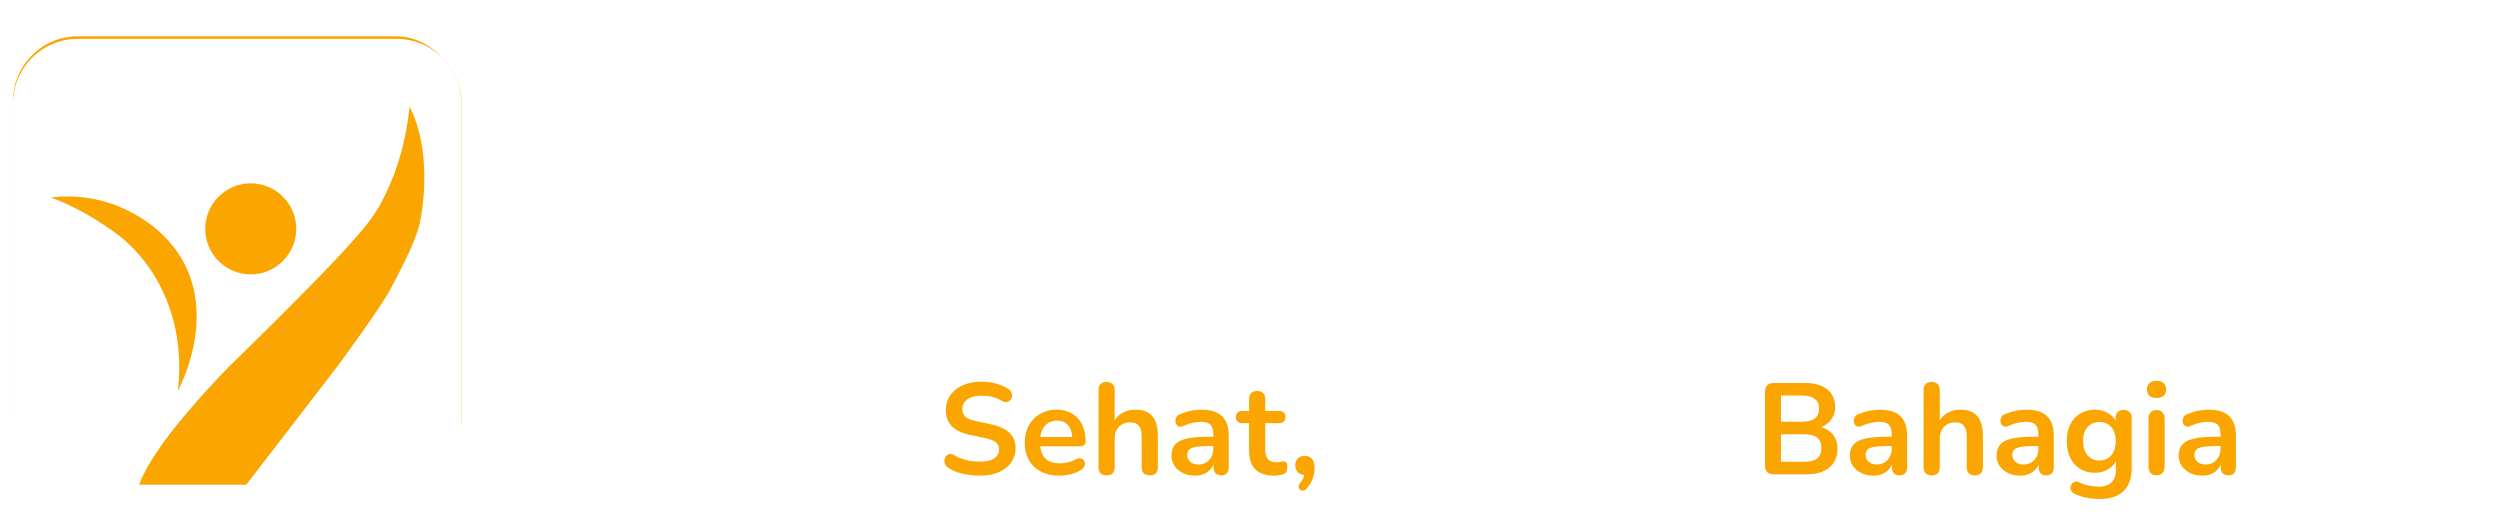 <svg width="3858" height="803" viewBox="0 0 3858 803" fill="none" xmlns="http://www.w3.org/2000/svg">
<path d="M979.11 460.64C953.103 460.64 927.88 457.193 903.44 450.3C879.313 443.093 859.887 433.85 845.16 422.57L871.01 365.23C885.11 375.57 901.873 383.873 921.3 390.14C940.727 396.407 960.153 399.54 979.58 399.54C1001.2 399.54 1017.18 396.407 1027.52 390.14C1037.86 383.56 1043.03 374.943 1043.03 364.29C1043.03 356.457 1039.9 350.033 1033.63 345.02C1027.68 339.693 1019.84 335.463 1010.13 332.33C1000.73 329.197 987.883 325.75 971.59 321.99C946.523 316.037 926 310.083 910.02 304.13C894.04 298.177 880.253 288.62 868.66 275.46C857.38 262.3 851.74 244.753 851.74 222.82C851.74 203.707 856.91 186.473 867.25 171.12C877.59 155.453 893.1 143.077 913.78 133.99C934.773 124.903 960.31 120.36 990.39 120.36C1011.38 120.36 1031.91 122.867 1051.96 127.88C1072.01 132.893 1089.56 140.1 1104.6 149.5L1081.1 207.31C1050.71 190.077 1020.31 181.46 989.92 181.46C968.613 181.46 952.79 184.907 942.45 191.8C932.423 198.693 927.41 207.78 927.41 219.06C927.41 230.34 933.207 238.8 944.8 244.44C956.707 249.767 974.723 255.093 998.85 260.42C1023.92 266.373 1044.44 272.327 1060.42 278.28C1076.4 284.233 1090.03 293.633 1101.31 306.48C1112.9 319.327 1118.7 336.717 1118.7 358.65C1118.7 377.45 1113.37 394.683 1102.72 410.35C1092.38 425.703 1076.71 437.923 1055.72 447.01C1034.73 456.097 1009.19 460.64 979.11 460.64ZM1285.88 458.76C1259.24 458.76 1235.27 453.277 1213.97 442.31C1192.97 431.03 1176.52 415.52 1164.62 395.78C1152.71 376.04 1146.76 353.637 1146.76 328.57C1146.76 303.503 1152.71 281.1 1164.62 261.36C1176.52 241.62 1192.97 226.267 1213.97 215.3C1235.27 204.02 1259.24 198.38 1285.88 198.38C1312.51 198.38 1336.32 204.02 1357.32 215.3C1378.31 226.267 1394.76 241.62 1406.67 261.36C1418.57 281.1 1424.53 303.503 1424.53 328.57C1424.53 353.637 1418.57 376.04 1406.67 395.78C1394.76 415.52 1378.31 431.03 1357.32 442.31C1336.32 453.277 1312.51 458.76 1285.88 458.76ZM1285.88 398.6C1304.68 398.6 1320.03 392.333 1331.94 379.8C1344.16 366.953 1350.27 349.877 1350.27 328.57C1350.27 307.263 1344.16 290.343 1331.94 277.81C1320.03 264.963 1304.68 258.54 1285.88 258.54C1267.08 258.54 1251.57 264.963 1239.35 277.81C1227.13 290.343 1221.02 307.263 1221.02 328.57C1221.02 349.877 1227.13 366.953 1239.35 379.8C1251.57 392.333 1267.08 398.6 1285.88 398.6ZM1623 198.38C1646.5 198.38 1667.8 203.863 1686.92 214.83C1706.34 225.483 1721.54 240.68 1732.51 260.42C1743.47 279.847 1748.96 302.563 1748.96 328.57C1748.96 354.577 1743.47 377.45 1732.51 397.19C1721.54 416.617 1706.34 431.813 1686.92 442.78C1667.8 453.433 1646.5 458.76 1623 458.76C1588.22 458.76 1561.74 447.793 1543.57 425.86V455H1473.54V106.26H1546.86V228.93C1565.34 208.563 1590.72 198.38 1623 198.38ZM1610.31 398.6C1629.11 398.6 1644.46 392.333 1656.37 379.8C1668.59 366.953 1674.7 349.877 1674.7 328.57C1674.7 307.263 1668.59 290.343 1656.37 277.81C1644.46 264.963 1629.11 258.54 1610.31 258.54C1591.51 258.54 1576 264.963 1563.78 277.81C1551.87 290.343 1545.92 307.263 1545.92 328.57C1545.92 349.877 1551.87 366.953 1563.78 379.8C1576 392.333 1591.51 398.6 1610.31 398.6ZM2054.66 202.14V455H1984.63V425.86C1966.45 447.793 1940.13 458.76 1905.67 458.76C1881.85 458.76 1860.23 453.433 1840.81 442.78C1821.69 432.127 1806.65 416.93 1795.69 397.19C1784.72 377.45 1779.24 354.577 1779.24 328.57C1779.24 302.563 1784.72 279.69 1795.69 259.95C1806.65 240.21 1821.69 225.013 1840.81 214.36C1860.23 203.707 1881.85 198.38 1905.67 198.38C1937.94 198.38 1963.16 208.563 1981.34 228.93V202.14H2054.66ZM1918.36 398.6C1936.84 398.6 1952.2 392.333 1964.42 379.8C1976.64 366.953 1982.75 349.877 1982.75 328.57C1982.75 307.263 1976.64 290.343 1964.42 277.81C1952.2 264.963 1936.84 258.54 1918.36 258.54C1899.56 258.54 1884.05 264.963 1871.83 277.81C1859.61 290.343 1853.5 307.263 1853.5 328.57C1853.5 349.877 1859.61 366.953 1871.83 379.8C1884.05 392.333 1899.56 398.6 1918.36 398.6ZM2274.82 442.78C2267.61 448.107 2258.68 452.18 2248.03 455C2237.69 457.507 2226.88 458.76 2215.6 458.76C2185.21 458.76 2161.86 451.083 2145.57 435.73C2129.28 420.377 2121.13 397.817 2121.13 368.05V146.21H2194.45V207.78H2256.96V264.18H2194.45V367.11C2194.45 377.763 2197.11 386.067 2202.44 392.02C2207.77 397.66 2215.44 400.48 2225.47 400.48C2236.75 400.48 2246.78 397.347 2255.55 391.08L2274.82 442.78ZM2562.61 460.64C2536.6 460.64 2511.38 457.193 2486.94 450.3C2462.81 443.093 2443.38 433.85 2428.66 422.57L2454.51 365.23C2468.61 375.57 2485.37 383.873 2504.8 390.14C2524.22 396.407 2543.65 399.54 2563.08 399.54C2584.7 399.54 2600.68 396.407 2611.02 390.14C2621.36 383.56 2626.53 374.943 2626.53 364.29C2626.53 356.457 2623.39 350.033 2617.13 345.02C2611.17 339.693 2603.34 335.463 2593.63 332.33C2584.23 329.197 2571.38 325.75 2555.09 321.99C2530.02 316.037 2509.5 310.083 2493.52 304.13C2477.54 298.177 2463.75 288.62 2452.16 275.46C2440.88 262.3 2435.24 244.753 2435.24 222.82C2435.24 203.707 2440.41 186.473 2450.75 171.12C2461.09 155.453 2476.6 143.077 2497.28 133.99C2518.27 124.903 2543.81 120.36 2573.89 120.36C2594.88 120.36 2615.4 122.867 2635.46 127.88C2655.51 132.893 2673.06 140.1 2688.1 149.5L2664.6 207.31C2634.2 190.077 2603.81 181.46 2573.42 181.46C2552.11 181.46 2536.29 184.907 2525.95 191.8C2515.92 198.693 2510.91 207.78 2510.91 219.06C2510.91 230.34 2516.7 238.8 2528.3 244.44C2540.2 249.767 2558.22 255.093 2582.35 260.42C2607.41 266.373 2627.94 272.327 2643.92 278.28C2659.9 284.233 2673.53 293.633 2684.81 306.48C2696.4 319.327 2702.2 336.717 2702.2 358.65C2702.2 377.45 2696.87 394.683 2686.22 410.35C2675.88 425.703 2660.21 437.923 2639.22 447.01C2618.22 456.097 2592.69 460.64 2562.61 460.64ZM2876.42 400.01C2889.58 400.01 2901.18 398.13 2911.2 394.37C2921.54 390.297 2931.1 384.03 2939.87 375.57L2978.88 417.87C2955.07 445.13 2920.29 458.76 2874.54 458.76C2846.03 458.76 2820.81 453.277 2798.87 442.31C2776.94 431.03 2760.02 415.52 2748.11 395.78C2736.21 376.04 2730.25 353.637 2730.25 328.57C2730.25 303.817 2736.05 281.57 2747.64 261.83C2759.55 241.777 2775.69 226.267 2796.05 215.3C2816.73 204.02 2839.92 198.38 2865.61 198.38C2889.74 198.38 2911.67 203.55 2931.41 213.89C2951.15 223.917 2966.82 238.643 2978.41 258.07C2990.32 277.183 2996.27 299.9 2996.27 326.22L2809.21 362.41C2814.54 374.943 2822.84 384.343 2834.12 390.61C2845.72 396.877 2859.82 400.01 2876.42 400.01ZM2865.61 253.84C2847.13 253.84 2832.09 259.793 2820.49 271.7C2808.9 283.607 2802.79 300.057 2802.16 321.05L2925.3 297.08C2921.86 283.92 2914.81 273.423 2904.15 265.59C2893.5 257.757 2880.65 253.84 2865.61 253.84ZM3199.25 198.38C3230.58 198.38 3255.8 207.78 3274.92 226.58C3294.34 245.38 3304.06 273.267 3304.06 310.24V455H3230.74V321.52C3230.74 301.467 3226.35 286.583 3217.58 276.87C3208.8 266.843 3196.11 261.83 3179.51 261.83C3161.02 261.83 3146.29 267.627 3135.33 279.22C3124.36 290.5 3118.88 307.42 3118.88 329.98V455H3045.56V106.26H3118.88V228.46C3128.59 218.747 3140.34 211.383 3154.13 206.37C3167.91 201.043 3182.95 198.38 3199.25 198.38ZM3629.89 202.14V455H3559.86V425.86C3541.69 447.793 3515.37 458.76 3480.9 458.76C3457.09 458.76 3435.47 453.433 3416.04 442.78C3396.93 432.127 3381.89 416.93 3370.92 397.19C3359.95 377.45 3354.47 354.577 3354.47 328.57C3354.47 302.563 3359.95 279.69 3370.92 259.95C3381.89 240.21 3396.93 225.013 3416.04 214.36C3435.47 203.707 3457.09 198.38 3480.9 198.38C3513.17 198.38 3538.4 208.563 3556.57 228.93V202.14H3629.89ZM3493.59 398.6C3512.08 398.6 3527.43 392.333 3539.65 379.8C3551.87 366.953 3557.98 349.877 3557.98 328.57C3557.98 307.263 3551.87 290.343 3539.65 277.81C3527.43 264.963 3512.08 258.54 3493.59 258.54C3474.79 258.54 3459.28 264.963 3447.06 277.81C3434.84 290.343 3428.73 307.263 3428.73 328.57C3428.73 349.877 3434.84 366.953 3447.06 379.8C3459.28 392.333 3474.79 398.6 3493.59 398.6ZM3850.05 442.78C3842.85 448.107 3833.92 452.18 3823.26 455C3812.92 457.507 3802.11 458.76 3790.83 458.76C3760.44 458.76 3737.1 451.083 3720.8 435.73C3704.51 420.377 3696.36 397.817 3696.36 368.05V146.21H3769.68V207.78H3832.19V264.18H3769.68V367.11C3769.68 377.763 3772.35 386.067 3777.67 392.02C3783 397.66 3790.68 400.48 3800.7 400.48C3811.98 400.48 3822.01 397.347 3830.78 391.08L3850.05 442.78Z" fill="white"/>
<path d="M860.2 733.6C856.067 733.6 852.867 732.467 850.6 730.2C848.467 727.8 847.4 724.533 847.4 720.4V602.6C847.4 598.333 848.467 595.067 850.6 592.8C852.867 590.533 856.067 589.4 860.2 589.4C864.333 589.4 867.467 590.533 869.6 592.8C871.867 595.067 873 598.333 873 602.6V649.8H945.6V602.6C945.6 598.333 946.667 595.067 948.8 592.8C951.067 590.533 954.267 589.4 958.4 589.4C962.533 589.4 965.667 590.533 967.8 592.8C970.067 595.067 971.2 598.333 971.2 602.6V720.4C971.2 724.533 970.067 727.8 967.8 730.2C965.667 732.467 962.533 733.6 958.4 733.6C954.267 733.6 951.067 732.467 948.8 730.2C946.667 727.8 945.6 724.533 945.6 720.4V671.2H873V720.4C873 724.533 871.933 727.8 869.8 730.2C867.667 732.467 864.467 733.6 860.2 733.6ZM1012.09 733.4C1008.09 733.4 1005.02 732.2 1002.89 729.8C1000.75 727.4 999.688 724.067 999.688 719.8V646.4C999.688 642 1000.75 638.667 1002.89 636.4C1005.02 634 1008.09 632.8 1012.09 632.8C1016.09 632.8 1019.15 634 1021.29 636.4C1023.55 638.667 1024.69 642 1024.69 646.4V719.8C1024.69 724.067 1023.62 727.4 1021.49 729.8C1019.35 732.2 1016.22 733.4 1012.09 733.4ZM1012.09 614.2C1007.42 614.2 1003.75 613.067 1001.09 610.8C998.554 608.4 997.288 605.133 997.288 601C997.288 596.733 998.554 593.467 1001.09 591.2C1003.75 588.933 1007.42 587.8 1012.09 587.8C1016.89 587.8 1020.55 588.933 1023.09 591.2C1025.62 593.467 1026.89 596.733 1026.89 601C1026.89 605.133 1025.62 608.4 1023.09 610.8C1020.55 613.067 1016.89 614.2 1012.09 614.2ZM1088.26 734C1079.73 734 1072.2 731.933 1065.66 727.8C1059.26 723.667 1054.26 717.8 1050.66 710.2C1047.06 702.467 1045.26 693.4 1045.26 683C1045.26 672.467 1047.06 663.467 1050.66 656C1054.26 648.4 1059.26 642.533 1065.66 638.4C1072.2 634.267 1079.73 632.2 1088.26 632.2C1096.4 632.2 1103.46 634.2 1109.46 638.2C1115.6 642.2 1119.73 647.467 1121.86 654H1119.66V602C1119.66 597.867 1120.73 594.733 1122.86 592.6C1125 590.467 1128.06 589.4 1132.06 589.4C1136.06 589.4 1139.13 590.467 1141.26 592.6C1143.53 594.733 1144.66 597.867 1144.66 602V720.8C1144.66 724.933 1143.6 728.133 1141.46 730.4C1139.33 732.533 1136.26 733.6 1132.26 733.6C1128.26 733.6 1125.2 732.533 1123.06 730.4C1120.93 728.133 1119.86 724.933 1119.86 720.8V705.2L1122.06 711.2C1120.06 718.133 1116 723.667 1109.86 727.8C1103.73 731.933 1096.53 734 1088.26 734ZM1095.26 715C1100.2 715 1104.53 713.8 1108.26 711.4C1112 709 1114.86 705.467 1116.86 700.8C1119 696 1120.06 690.067 1120.06 683C1120.06 672.333 1117.8 664.4 1113.26 659.2C1108.73 653.867 1102.73 651.2 1095.26 651.2C1090.33 651.2 1086 652.4 1082.26 654.8C1078.53 657.067 1075.6 660.6 1073.46 665.4C1071.46 670.067 1070.46 675.933 1070.46 683C1070.46 693.533 1072.73 701.533 1077.26 707C1081.8 712.333 1087.8 715 1095.26 715ZM1205.99 734C1197.85 734 1191.12 732.533 1185.79 729.6C1180.45 726.533 1176.45 722 1173.79 716C1171.25 710 1169.99 702.533 1169.99 693.6V645.2C1169.99 640.933 1171.05 637.8 1173.19 635.8C1175.32 633.667 1178.39 632.6 1182.39 632.6C1186.39 632.6 1189.45 633.667 1191.59 635.8C1193.85 637.8 1194.99 640.933 1194.99 645.2V694C1194.99 700.933 1196.39 706.067 1199.19 709.4C1201.99 712.733 1206.45 714.4 1212.59 714.4C1219.25 714.4 1224.72 712.133 1228.99 707.6C1233.25 702.933 1235.39 696.8 1235.39 689.2V645.2C1235.39 640.933 1236.45 637.8 1238.59 635.8C1240.72 633.667 1243.79 632.6 1247.79 632.6C1251.79 632.6 1254.85 633.667 1256.99 635.8C1259.25 637.8 1260.39 640.933 1260.39 645.2V720.8C1260.39 729.333 1256.32 733.6 1248.19 733.6C1244.32 733.6 1241.32 732.533 1239.19 730.4C1237.05 728.133 1235.99 724.933 1235.99 720.8V705.6L1238.79 711.6C1235.99 718.8 1231.72 724.333 1225.99 728.2C1220.39 732.067 1213.72 734 1205.99 734ZM1298.81 769.6C1294.81 769.6 1291.74 768.533 1289.61 766.4C1287.47 764.267 1286.41 761.133 1286.41 757V645.2C1286.41 641.067 1287.47 637.933 1289.61 635.8C1291.74 633.667 1294.74 632.6 1298.61 632.6C1302.61 632.6 1305.67 633.667 1307.81 635.8C1309.94 637.933 1311.01 641.067 1311.01 645.2V660.8L1308.81 654.8C1310.81 648 1314.87 642.533 1321.01 638.4C1327.27 634.267 1334.54 632.2 1342.81 632.2C1351.34 632.2 1358.81 634.267 1365.21 638.4C1371.74 642.533 1376.81 648.4 1380.41 656C1384.01 663.467 1385.81 672.467 1385.81 683C1385.81 693.4 1384.01 702.467 1380.41 710.2C1376.81 717.8 1371.81 723.667 1365.41 727.8C1359.01 731.933 1351.47 734 1342.81 734C1334.67 734 1327.54 732 1321.41 728C1315.27 723.867 1311.14 718.533 1309.01 712H1311.41V757C1311.41 761.133 1310.27 764.267 1308.01 766.4C1305.87 768.533 1302.81 769.6 1298.81 769.6ZM1335.81 715C1340.74 715 1345.07 713.8 1348.81 711.4C1352.54 709 1355.41 705.467 1357.41 700.8C1359.54 696 1360.61 690.067 1360.61 683C1360.61 672.333 1358.34 664.4 1353.81 659.2C1349.27 653.867 1343.27 651.2 1335.81 651.2C1330.87 651.2 1326.54 652.4 1322.81 654.8C1319.07 657.067 1316.14 660.6 1314.01 665.4C1312.01 670.067 1311.01 675.933 1311.01 683C1311.01 693.533 1313.27 701.533 1317.81 707C1322.34 712.333 1328.34 715 1335.81 715ZM2120.94 733.6C2116.81 733.6 2113.61 732.467 2111.34 730.2C2109.21 727.8 2108.14 724.533 2108.14 720.4V602.6C2108.14 598.333 2109.21 595.067 2111.34 592.8C2113.61 590.533 2116.81 589.4 2120.94 589.4C2125.08 589.4 2128.21 590.533 2130.34 592.8C2132.61 595.067 2133.74 598.333 2133.74 602.6V649.8H2206.34V602.6C2206.34 598.333 2207.41 595.067 2209.54 592.8C2211.81 590.533 2215.01 589.4 2219.14 589.4C2223.28 589.4 2226.41 590.533 2228.54 592.8C2230.81 595.067 2231.94 598.333 2231.94 602.6V720.4C2231.94 724.533 2230.81 727.8 2228.54 730.2C2226.41 732.467 2223.28 733.6 2219.14 733.6C2215.01 733.6 2211.81 732.467 2209.54 730.2C2207.41 727.8 2206.34 724.533 2206.34 720.4V671.2H2133.74V720.4C2133.74 724.533 2132.68 727.8 2130.54 730.2C2128.41 732.467 2125.21 733.6 2120.94 733.6ZM2272.83 733.4C2268.83 733.4 2265.76 732.2 2263.63 729.8C2261.5 727.4 2260.43 724.067 2260.43 719.8V646.4C2260.43 642 2261.5 638.667 2263.63 636.4C2265.76 634 2268.83 632.8 2272.83 632.8C2276.83 632.8 2279.9 634 2282.03 636.4C2284.3 638.667 2285.43 642 2285.43 646.4V719.8C2285.43 724.067 2284.36 727.4 2282.23 729.8C2280.1 732.2 2276.96 733.4 2272.83 733.4ZM2272.83 614.2C2268.16 614.2 2264.5 613.067 2261.83 610.8C2259.3 608.4 2258.03 605.133 2258.03 601C2258.03 596.733 2259.3 593.467 2261.83 591.2C2264.5 588.933 2268.16 587.8 2272.83 587.8C2277.63 587.8 2281.3 588.933 2283.83 591.2C2286.36 593.467 2287.63 596.733 2287.63 601C2287.63 605.133 2286.36 608.4 2283.83 610.8C2281.3 613.067 2277.63 614.2 2272.83 614.2ZM2349.01 734C2340.47 734 2332.94 731.933 2326.41 727.8C2320.01 723.667 2315.01 717.8 2311.41 710.2C2307.81 702.467 2306.01 693.4 2306.01 683C2306.01 672.467 2307.81 663.467 2311.41 656C2315.01 648.4 2320.01 642.533 2326.41 638.4C2332.94 634.267 2340.47 632.2 2349.01 632.2C2357.14 632.2 2364.21 634.2 2370.21 638.2C2376.34 642.2 2380.47 647.467 2382.61 654H2380.41V602C2380.41 597.867 2381.47 594.733 2383.61 592.6C2385.74 590.467 2388.81 589.4 2392.81 589.4C2396.81 589.4 2399.87 590.467 2402.01 592.6C2404.27 594.733 2405.41 597.867 2405.41 602V720.8C2405.41 724.933 2404.34 728.133 2402.21 730.4C2400.07 732.533 2397.01 733.6 2393.01 733.6C2389.01 733.6 2385.94 732.533 2383.81 730.4C2381.67 728.133 2380.61 724.933 2380.61 720.8V705.2L2382.81 711.2C2380.81 718.133 2376.74 723.667 2370.61 727.8C2364.47 731.933 2357.27 734 2349.01 734ZM2356.01 715C2360.94 715 2365.27 713.8 2369.01 711.4C2372.74 709 2375.61 705.467 2377.61 700.8C2379.74 696 2380.81 690.067 2380.81 683C2380.81 672.333 2378.54 664.4 2374.01 659.2C2369.47 653.867 2363.47 651.2 2356.01 651.2C2351.07 651.2 2346.74 652.4 2343.01 654.8C2339.27 657.067 2336.34 660.6 2334.21 665.4C2332.21 670.067 2331.21 675.933 2331.21 683C2331.21 693.533 2333.47 701.533 2338.01 707C2342.54 712.333 2348.54 715 2356.01 715ZM2466.73 734C2458.59 734 2451.86 732.533 2446.53 729.6C2441.19 726.533 2437.19 722 2434.53 716C2431.99 710 2430.73 702.533 2430.73 693.6V645.2C2430.73 640.933 2431.79 637.8 2433.93 635.8C2436.06 633.667 2439.13 632.6 2443.13 632.6C2447.13 632.6 2450.19 633.667 2452.33 635.8C2454.59 637.8 2455.73 640.933 2455.73 645.2V694C2455.73 700.933 2457.13 706.067 2459.93 709.4C2462.73 712.733 2467.19 714.4 2473.33 714.4C2479.99 714.4 2485.46 712.133 2489.73 707.6C2493.99 702.933 2496.13 696.8 2496.13 689.2V645.2C2496.13 640.933 2497.19 637.8 2499.33 635.8C2501.46 633.667 2504.53 632.6 2508.53 632.6C2512.53 632.6 2515.59 633.667 2517.73 635.8C2519.99 637.8 2521.13 640.933 2521.13 645.2V720.8C2521.13 729.333 2517.06 733.6 2508.93 733.6C2505.06 733.6 2502.06 732.533 2499.93 730.4C2497.79 728.133 2496.73 724.933 2496.73 720.8V705.6L2499.53 711.6C2496.73 718.8 2492.46 724.333 2486.73 728.2C2481.13 732.067 2474.46 734 2466.73 734ZM2559.55 769.6C2555.55 769.6 2552.48 768.533 2550.35 766.4C2548.22 764.267 2547.15 761.133 2547.15 757V645.2C2547.15 641.067 2548.22 637.933 2550.35 635.8C2552.48 633.667 2555.48 632.6 2559.35 632.6C2563.35 632.6 2566.42 633.667 2568.55 635.8C2570.68 637.933 2571.75 641.067 2571.75 645.2V660.8L2569.55 654.8C2571.55 648 2575.62 642.533 2581.75 638.4C2588.02 634.267 2595.28 632.2 2603.55 632.2C2612.08 632.2 2619.55 634.267 2625.95 638.4C2632.48 642.533 2637.55 648.4 2641.15 656C2644.75 663.467 2646.55 672.467 2646.55 683C2646.55 693.4 2644.75 702.467 2641.15 710.2C2637.55 717.8 2632.55 723.667 2626.15 727.8C2619.75 731.933 2612.22 734 2603.55 734C2595.42 734 2588.28 732 2582.15 728C2576.02 723.867 2571.88 718.533 2569.75 712H2572.15V757C2572.15 761.133 2571.02 764.267 2568.75 766.4C2566.62 768.533 2563.55 769.6 2559.55 769.6ZM2596.55 715C2601.48 715 2605.82 713.8 2609.55 711.4C2613.28 709 2616.15 705.467 2618.15 700.8C2620.28 696 2621.35 690.067 2621.35 683C2621.35 672.333 2619.08 664.4 2614.55 659.2C2610.02 653.867 2604.02 651.2 2596.55 651.2C2591.62 651.2 2587.28 652.4 2583.55 654.8C2579.82 657.067 2576.88 660.6 2574.75 665.4C2572.75 670.067 2571.75 675.933 2571.75 683C2571.75 693.533 2574.02 701.533 2578.55 707C2583.08 712.333 2589.08 715 2596.55 715Z" fill="white"/>
<path d="M1511.63 734C1505.76 734 1499.89 733.533 1494.03 732.6C1488.16 731.8 1482.63 730.533 1477.43 728.8C1472.23 726.933 1467.56 724.667 1463.43 722C1461.03 720.4 1459.36 718.467 1458.43 716.2C1457.49 713.933 1457.16 711.733 1457.43 709.6C1457.83 707.333 1458.69 705.4 1460.03 703.8C1461.49 702.067 1463.29 701 1465.43 700.6C1467.56 700.2 1469.89 700.8 1472.43 702.4C1478.29 705.867 1484.49 708.4 1491.03 710C1497.56 711.6 1504.43 712.4 1511.63 712.4C1522.16 712.4 1529.83 710.667 1534.63 707.2C1539.43 703.6 1541.83 699 1541.83 693.4C1541.83 688.733 1540.09 685.067 1536.63 682.4C1533.29 679.733 1527.49 677.533 1519.23 675.8L1497.23 671.2C1484.56 668.533 1475.09 664.067 1468.83 657.8C1462.69 651.4 1459.63 643 1459.63 632.6C1459.63 626.067 1460.96 620.133 1463.63 614.8C1466.29 609.467 1470.03 604.867 1474.83 601C1479.76 597.133 1485.56 594.2 1492.23 592.2C1499.03 590.067 1506.49 589 1514.63 589C1522.63 589 1530.23 590 1537.43 592C1544.63 594 1551.09 596.933 1556.83 600.8C1558.96 602.267 1560.36 604.067 1561.03 606.2C1561.83 608.333 1562.03 610.467 1561.63 612.6C1561.23 614.6 1560.29 616.333 1558.83 617.8C1557.36 619.267 1555.49 620.133 1553.22 620.4C1551.09 620.667 1548.63 620 1545.83 618.4C1540.89 615.6 1535.89 613.6 1530.83 612.4C1525.76 611.2 1520.29 610.6 1514.43 610.6C1508.29 610.6 1503.03 611.467 1498.63 613.2C1494.23 614.933 1490.83 617.4 1488.43 620.6C1486.16 623.667 1485.03 627.333 1485.03 631.6C1485.03 636.4 1486.63 640.267 1489.83 643.2C1493.03 646 1498.49 648.2 1506.23 649.8L1528.03 654.4C1541.23 657.2 1551.03 661.6 1557.43 667.6C1563.96 673.6 1567.23 681.6 1567.23 691.6C1567.23 698 1565.89 703.8 1563.23 709C1560.69 714.2 1556.96 718.667 1552.03 722.4C1547.23 726.133 1541.43 729 1534.63 731C1527.83 733 1520.16 734 1511.63 734ZM1635 734C1623.93 734 1614.4 731.933 1606.4 727.8C1598.4 723.667 1592.2 717.8 1587.8 710.2C1583.53 702.6 1581.4 693.6 1581.4 683.2C1581.4 673.067 1583.46 664.2 1587.6 656.6C1591.86 649 1597.66 643.067 1605 638.8C1612.46 634.4 1620.93 632.2 1630.4 632.2C1637.33 632.2 1643.53 633.333 1649 635.6C1654.6 637.867 1659.33 641.133 1663.2 645.4C1667.2 649.667 1670.2 654.867 1672.2 661C1674.33 667 1675.4 673.8 1675.4 681.4C1675.4 683.8 1674.53 685.667 1672.8 687C1671.2 688.2 1668.86 688.8 1665.8 688.8H1601.6V674.4H1657.8L1654.6 677.4C1654.6 671.267 1653.66 666.133 1651.8 662C1650.06 657.867 1647.46 654.733 1644 652.6C1640.66 650.333 1636.46 649.2 1631.4 649.2C1625.8 649.2 1621 650.533 1617 653.2C1613.13 655.733 1610.13 659.4 1608 664.2C1606 668.867 1605 674.467 1605 681V682.4C1605 693.333 1607.53 701.533 1612.6 707C1617.8 712.333 1625.4 715 1635.4 715C1638.86 715 1642.73 714.6 1647 713.8C1651.4 712.867 1655.53 711.333 1659.4 709.2C1662.2 707.6 1664.66 706.933 1666.8 707.2C1668.93 707.333 1670.6 708.067 1671.8 709.4C1673.13 710.733 1673.93 712.4 1674.2 714.4C1674.46 716.267 1674.06 718.2 1673 720.2C1672.06 722.2 1670.4 723.933 1668 725.4C1663.33 728.333 1657.93 730.533 1651.8 732C1645.8 733.333 1640.2 734 1635 734ZM1707.6 733.6C1703.6 733.6 1700.53 732.533 1698.4 730.4C1696.26 728.133 1695.2 724.933 1695.2 720.8V602C1695.2 597.867 1696.26 594.733 1698.4 592.6C1700.53 590.467 1703.6 589.4 1707.6 589.4C1711.6 589.4 1714.66 590.467 1716.8 592.6C1719.06 594.733 1720.2 597.867 1720.2 602V653.8H1717.4C1720.33 646.733 1724.86 641.4 1731 637.8C1737.26 634.067 1744.33 632.2 1752.2 632.2C1760.06 632.2 1766.53 633.667 1771.6 636.6C1776.66 639.533 1780.46 644 1783 650C1785.53 655.867 1786.8 663.333 1786.8 672.4V720.8C1786.8 724.933 1785.73 728.133 1783.6 730.4C1781.46 732.533 1778.4 733.6 1774.4 733.6C1770.4 733.6 1767.26 732.533 1765 730.4C1762.86 728.133 1761.8 724.933 1761.8 720.8V673.6C1761.8 666 1760.33 660.467 1757.4 657C1754.6 653.533 1750.2 651.8 1744.2 651.8C1736.86 651.8 1731 654.133 1726.6 658.8C1722.33 663.333 1720.2 669.4 1720.2 677V720.8C1720.2 729.333 1716 733.6 1707.6 733.6ZM1844.39 734C1837.32 734 1830.99 732.667 1825.39 730C1819.92 727.2 1815.59 723.467 1812.39 718.8C1809.32 714.133 1807.79 708.867 1807.79 703C1807.79 695.8 1809.65 690.133 1813.39 686C1817.12 681.733 1823.19 678.667 1831.59 676.8C1839.99 674.933 1851.25 674 1865.39 674H1875.39V688.4H1865.59C1857.32 688.4 1850.72 688.8 1845.79 689.6C1840.85 690.4 1837.32 691.8 1835.19 693.8C1833.19 695.667 1832.19 698.333 1832.19 701.8C1832.19 706.2 1833.72 709.8 1836.79 712.6C1839.85 715.4 1844.12 716.8 1849.59 716.8C1853.99 716.8 1857.85 715.8 1861.19 713.8C1864.65 711.667 1867.39 708.8 1869.39 705.2C1871.39 701.6 1872.39 697.467 1872.39 692.8V669.8C1872.39 663.133 1870.92 658.333 1867.99 655.4C1865.05 652.467 1860.12 651 1853.19 651C1849.32 651 1845.12 651.467 1840.59 652.4C1836.19 653.333 1831.52 654.933 1826.59 657.2C1824.05 658.4 1821.79 658.733 1819.79 658.2C1817.92 657.667 1816.45 656.6 1815.39 655C1814.32 653.267 1813.79 651.4 1813.79 649.4C1813.79 647.4 1814.32 645.467 1815.39 643.6C1816.45 641.6 1818.25 640.133 1820.79 639.2C1826.92 636.667 1832.79 634.867 1838.39 633.8C1844.12 632.733 1849.32 632.2 1853.99 632.2C1863.59 632.2 1871.45 633.667 1877.59 636.6C1883.85 639.533 1888.52 644 1891.59 650C1894.65 655.867 1896.19 663.467 1896.19 672.8V720.8C1896.19 724.933 1895.19 728.133 1893.19 730.4C1891.19 732.533 1888.32 733.6 1884.59 733.6C1880.85 733.6 1877.92 732.533 1875.79 730.4C1873.79 728.133 1872.79 724.933 1872.79 720.8V711.2H1874.39C1873.45 715.867 1871.59 719.933 1868.79 723.4C1866.12 726.733 1862.72 729.333 1858.59 731.2C1854.45 733.067 1849.72 734 1844.39 734ZM1966.36 734C1957.7 734 1950.43 732.533 1944.56 729.6C1938.83 726.667 1934.56 722.4 1931.76 716.8C1928.96 711.067 1927.56 704 1927.56 695.6V653H1917.16C1913.96 653 1911.5 652.2 1909.76 650.6C1908.03 648.867 1907.16 646.533 1907.16 643.6C1907.16 640.533 1908.03 638.2 1909.76 636.6C1911.5 635 1913.96 634.2 1917.16 634.2H1927.56V616C1927.56 611.867 1928.63 608.733 1930.76 606.6C1933.03 604.467 1936.16 603.4 1940.16 603.4C1944.16 603.4 1947.23 604.467 1949.36 606.6C1951.5 608.733 1952.56 611.867 1952.56 616V634.2H1973.76C1976.96 634.2 1979.43 635 1981.16 636.6C1982.9 638.2 1983.76 640.533 1983.76 643.6C1983.76 646.533 1982.9 648.867 1981.16 650.6C1979.43 652.2 1976.96 653 1973.76 653H1952.56V694.2C1952.56 700.6 1953.96 705.4 1956.76 708.6C1959.56 711.8 1964.1 713.4 1970.36 713.4C1972.63 713.4 1974.63 713.2 1976.36 712.8C1978.1 712.4 1979.63 712.133 1980.96 712C1982.56 711.867 1983.9 712.4 1984.96 713.6C1986.03 714.667 1986.56 716.933 1986.56 720.4C1986.56 723.067 1986.1 725.467 1985.16 727.6C1984.36 729.6 1982.83 731 1980.56 731.8C1978.83 732.333 1976.56 732.8 1973.76 733.2C1970.96 733.733 1968.5 734 1966.36 734ZM2017.04 753.4C2015.3 755.533 2013.44 756.733 2011.44 757C2009.57 757.4 2007.9 757.067 2006.44 756C2004.97 754.933 2004.17 753.4 2004.04 751.4C2003.9 749.533 2004.77 747.467 2006.64 745.2C2009.3 741.867 2011.1 738.533 2012.04 735.2C2012.97 731.867 2013.44 728.867 2013.44 726.2L2014.44 733C2009.77 733 2005.97 731.667 2003.04 729C2000.24 726.2 1998.84 722.533 1998.84 718C1998.84 713.733 2000.17 710.267 2002.84 707.6C2005.5 704.8 2009.1 703.4 2013.64 703.4C2018.3 703.4 2021.97 705 2024.64 708.2C2027.3 711.267 2028.64 715.733 2028.64 721.6C2028.64 724.8 2028.3 728.133 2027.64 731.6C2027.1 734.933 2025.97 738.4 2024.24 742C2022.64 745.733 2020.24 749.533 2017.04 753.4ZM2737.37 732C2732.97 732 2729.57 730.867 2727.17 728.6C2724.9 726.2 2723.77 722.8 2723.77 718.4V604.6C2723.77 600.2 2724.9 596.867 2727.17 594.6C2729.57 592.2 2732.97 591 2737.37 591H2785.37C2795.23 591 2803.63 592.467 2810.57 595.4C2817.5 598.333 2822.77 602.533 2826.37 608C2830.1 613.467 2831.97 620 2831.97 627.6C2831.97 636.133 2829.5 643.333 2824.57 649.2C2819.63 655.067 2812.9 659 2804.37 661V658C2814.23 659.467 2821.9 663.2 2827.37 669.2C2832.83 675.2 2835.57 683 2835.57 692.6C2835.57 705.133 2831.3 714.867 2822.77 721.8C2814.37 728.6 2802.63 732 2787.57 732H2737.37ZM2748.37 712.6H2784.37C2793.43 712.6 2800.1 710.867 2804.37 707.4C2808.63 703.8 2810.77 698.467 2810.77 691.4C2810.77 684.2 2808.63 678.867 2804.37 675.4C2800.1 671.933 2793.43 670.2 2784.37 670.2H2748.37V712.6ZM2748.37 650.8H2780.97C2789.77 650.8 2796.3 649.133 2800.57 645.8C2804.97 642.333 2807.17 637.267 2807.17 630.6C2807.17 623.933 2804.97 618.933 2800.57 615.6C2796.3 612.133 2789.77 610.4 2780.97 610.4H2748.37V650.8ZM2891.26 734C2884.2 734 2877.86 732.667 2872.26 730C2866.8 727.2 2862.46 723.467 2859.26 718.8C2856.2 714.133 2854.66 708.867 2854.66 703C2854.66 695.8 2856.53 690.133 2860.26 686C2864 681.733 2870.06 678.667 2878.46 676.8C2886.86 674.933 2898.13 674 2912.26 674H2922.26V688.4H2912.46C2904.2 688.4 2897.6 688.8 2892.66 689.6C2887.73 690.4 2884.2 691.8 2882.06 693.8C2880.06 695.667 2879.06 698.333 2879.06 701.8C2879.06 706.2 2880.6 709.8 2883.66 712.6C2886.73 715.4 2891 716.8 2896.46 716.8C2900.86 716.8 2904.73 715.8 2908.06 713.8C2911.53 711.667 2914.26 708.8 2916.26 705.2C2918.26 701.6 2919.26 697.467 2919.26 692.8V669.8C2919.26 663.133 2917.8 658.333 2914.86 655.4C2911.93 652.467 2907 651 2900.06 651C2896.2 651 2892 651.467 2887.46 652.4C2883.06 653.333 2878.4 654.933 2873.46 657.2C2870.93 658.4 2868.66 658.733 2866.66 658.2C2864.8 657.667 2863.33 656.6 2862.26 655C2861.2 653.267 2860.66 651.4 2860.66 649.4C2860.66 647.4 2861.2 645.467 2862.26 643.6C2863.33 641.6 2865.13 640.133 2867.66 639.2C2873.8 636.667 2879.66 634.867 2885.26 633.8C2891 632.733 2896.2 632.2 2900.86 632.2C2910.46 632.2 2918.33 633.667 2924.46 636.6C2930.73 639.533 2935.4 644 2938.46 650C2941.53 655.867 2943.06 663.467 2943.06 672.8V720.8C2943.06 724.933 2942.06 728.133 2940.06 730.4C2938.06 732.533 2935.2 733.6 2931.46 733.6C2927.73 733.6 2924.8 732.533 2922.66 730.4C2920.66 728.133 2919.66 724.933 2919.66 720.8V711.2H2921.26C2920.33 715.867 2918.46 719.933 2915.66 723.4C2913 726.733 2909.6 729.333 2905.46 731.2C2901.33 733.067 2896.6 734 2891.26 734ZM2980.84 733.6C2976.84 733.6 2973.77 732.533 2971.64 730.4C2969.5 728.133 2968.44 724.933 2968.44 720.8V602C2968.44 597.867 2969.5 594.733 2971.64 592.6C2973.77 590.467 2976.84 589.4 2980.84 589.4C2984.84 589.4 2987.9 590.467 2990.04 592.6C2992.3 594.733 2993.44 597.867 2993.44 602V653.8H2990.64C2993.57 646.733 2998.1 641.4 3004.24 637.8C3010.5 634.067 3017.57 632.2 3025.44 632.2C3033.3 632.2 3039.77 633.667 3044.84 636.6C3049.9 639.533 3053.7 644 3056.24 650C3058.77 655.867 3060.04 663.333 3060.04 672.4V720.8C3060.04 724.933 3058.97 728.133 3056.84 730.4C3054.7 732.533 3051.64 733.6 3047.64 733.6C3043.64 733.6 3040.5 732.533 3038.24 730.4C3036.1 728.133 3035.04 724.933 3035.04 720.8V673.6C3035.04 666 3033.57 660.467 3030.64 657C3027.84 653.533 3023.44 651.8 3017.44 651.8C3010.1 651.8 3004.24 654.133 2999.84 658.8C2995.57 663.333 2993.44 669.4 2993.44 677V720.8C2993.44 729.333 2989.24 733.6 2980.84 733.6ZM3117.63 734C3110.56 734 3104.23 732.667 3098.63 730C3093.16 727.2 3088.83 723.467 3085.63 718.8C3082.56 714.133 3081.03 708.867 3081.03 703C3081.03 695.8 3082.9 690.133 3086.63 686C3090.36 681.733 3096.43 678.667 3104.83 676.8C3113.23 674.933 3124.5 674 3138.63 674H3148.63V688.4H3138.83C3130.56 688.4 3123.96 688.8 3119.03 689.6C3114.1 690.4 3110.56 691.8 3108.43 693.8C3106.43 695.667 3105.43 698.333 3105.43 701.8C3105.43 706.2 3106.96 709.8 3110.03 712.6C3113.1 715.4 3117.36 716.8 3122.83 716.8C3127.23 716.8 3131.1 715.8 3134.43 713.8C3137.9 711.667 3140.63 708.8 3142.63 705.2C3144.63 701.6 3145.63 697.467 3145.63 692.8V669.8C3145.63 663.133 3144.16 658.333 3141.23 655.4C3138.3 652.467 3133.36 651 3126.43 651C3122.56 651 3118.36 651.467 3113.83 652.4C3109.43 653.333 3104.76 654.933 3099.83 657.2C3097.3 658.4 3095.03 658.733 3093.03 658.2C3091.16 657.667 3089.7 656.6 3088.63 655C3087.56 653.267 3087.03 651.4 3087.03 649.4C3087.03 647.4 3087.56 645.467 3088.63 643.6C3089.7 641.6 3091.5 640.133 3094.03 639.2C3100.16 636.667 3106.03 634.867 3111.63 633.8C3117.36 632.733 3122.56 632.2 3127.23 632.2C3136.83 632.2 3144.7 633.667 3150.83 636.6C3157.1 639.533 3161.76 644 3164.83 650C3167.9 655.867 3169.43 663.467 3169.43 672.8V720.8C3169.43 724.933 3168.43 728.133 3166.43 730.4C3164.43 732.533 3161.56 733.6 3157.83 733.6C3154.1 733.6 3151.16 732.533 3149.03 730.4C3147.03 728.133 3146.03 724.933 3146.03 720.8V711.2H3147.63C3146.7 715.867 3144.83 719.933 3142.03 723.4C3139.36 726.733 3135.96 729.333 3131.83 731.2C3127.7 733.067 3122.96 734 3117.63 734ZM3240.4 770C3233.2 770 3226.2 769.333 3219.4 768C3212.74 766.667 3206.67 764.6 3201.2 761.8C3198.67 760.467 3196.94 758.867 3196 757C3195.2 755.133 3194.94 753.2 3195.2 751.2C3195.6 749.333 3196.4 747.667 3197.6 746.2C3198.94 744.733 3200.54 743.733 3202.4 743.2C3204.27 742.667 3206.2 742.933 3208.2 744C3214.07 746.933 3219.6 748.8 3224.8 749.6C3230.14 750.533 3234.67 751 3238.4 751C3247.34 751 3254 748.8 3258.4 744.4C3262.94 740.133 3265.2 733.733 3265.2 725.2V707.2H3267C3265 714 3260.8 719.467 3254.4 723.6C3248.14 727.6 3241 729.6 3233 729.6C3224.2 729.6 3216.54 727.6 3210 723.6C3203.47 719.467 3198.4 713.733 3194.8 706.4C3191.2 699.067 3189.4 690.533 3189.4 680.8C3189.4 673.467 3190.4 666.867 3192.4 661C3194.54 655 3197.47 649.867 3201.2 645.6C3205.07 641.333 3209.67 638.067 3215 635.8C3220.47 633.4 3226.47 632.2 3233 632.2C3241.27 632.2 3248.47 634.267 3254.6 638.4C3260.87 642.4 3264.94 647.733 3266.8 654.4L3264.8 659.4V645.2C3264.8 641.067 3265.87 637.933 3268 635.8C3270.27 633.667 3273.34 632.6 3277.2 632.6C3281.2 632.6 3284.27 633.667 3286.4 635.8C3288.54 637.933 3289.6 641.067 3289.6 645.2V722.2C3289.6 738.067 3285.4 750 3277 758C3268.6 766 3256.4 770 3240.4 770ZM3239.8 710.6C3245 710.6 3249.47 709.4 3253.2 707C3256.94 704.6 3259.8 701.2 3261.8 696.8C3263.94 692.267 3265 686.933 3265 680.8C3265 671.6 3262.74 664.4 3258.2 659.2C3253.67 653.867 3247.54 651.2 3239.8 651.2C3234.6 651.2 3230.14 652.4 3226.4 654.8C3222.67 657.2 3219.74 660.6 3217.6 665C3215.6 669.4 3214.6 674.667 3214.6 680.8C3214.6 690 3216.87 697.267 3221.4 702.6C3225.94 707.933 3232.07 710.6 3239.8 710.6ZM3327.91 733.4C3323.91 733.4 3320.84 732.2 3318.71 729.8C3316.57 727.4 3315.51 724.067 3315.51 719.8V646.4C3315.51 642 3316.57 638.667 3318.71 636.4C3320.84 634 3323.91 632.8 3327.91 632.8C3331.91 632.8 3334.97 634 3337.11 636.4C3339.37 638.667 3340.51 642 3340.51 646.4V719.8C3340.51 724.067 3339.44 727.4 3337.31 729.8C3335.17 732.2 3332.04 733.4 3327.91 733.4ZM3327.91 614.2C3323.24 614.2 3319.57 613.067 3316.91 610.8C3314.37 608.4 3313.11 605.133 3313.11 601C3313.11 596.733 3314.37 593.467 3316.91 591.2C3319.57 588.933 3323.24 587.8 3327.91 587.8C3332.71 587.8 3336.37 588.933 3338.91 591.2C3341.44 593.467 3342.71 596.733 3342.71 601C3342.71 605.133 3341.44 608.4 3338.91 610.8C3336.37 613.067 3332.71 614.2 3327.91 614.2ZM3398.68 734C3391.62 734 3385.28 732.667 3379.68 730C3374.22 727.2 3369.88 723.467 3366.68 718.8C3363.62 714.133 3362.08 708.867 3362.08 703C3362.08 695.8 3363.95 690.133 3367.68 686C3371.42 681.733 3377.48 678.667 3385.88 676.8C3394.28 674.933 3405.55 674 3419.68 674H3429.68V688.4H3419.88C3411.62 688.4 3405.02 688.8 3400.08 689.6C3395.15 690.4 3391.62 691.8 3389.48 693.8C3387.48 695.667 3386.48 698.333 3386.48 701.8C3386.48 706.2 3388.02 709.8 3391.08 712.6C3394.15 715.4 3398.42 716.8 3403.88 716.8C3408.28 716.8 3412.15 715.8 3415.48 713.8C3418.95 711.667 3421.68 708.8 3423.68 705.2C3425.68 701.6 3426.68 697.467 3426.68 692.8V669.8C3426.68 663.133 3425.22 658.333 3422.28 655.4C3419.35 652.467 3414.42 651 3407.48 651C3403.62 651 3399.42 651.467 3394.88 652.4C3390.48 653.333 3385.82 654.933 3380.88 657.2C3378.35 658.4 3376.08 658.733 3374.08 658.2C3372.22 657.667 3370.75 656.6 3369.68 655C3368.62 653.267 3368.08 651.4 3368.08 649.4C3368.08 647.4 3368.62 645.467 3369.68 643.6C3370.75 641.6 3372.55 640.133 3375.08 639.2C3381.22 636.667 3387.08 634.867 3392.68 633.8C3398.42 632.733 3403.62 632.2 3408.28 632.2C3417.88 632.2 3425.75 633.667 3431.88 636.6C3438.15 639.533 3442.82 644 3445.88 650C3448.95 655.867 3450.48 663.467 3450.48 672.8V720.8C3450.48 724.933 3449.48 728.133 3447.48 730.4C3445.48 732.533 3442.62 733.6 3438.88 733.6C3435.15 733.6 3432.22 732.533 3430.08 730.4C3428.08 728.133 3427.08 724.933 3427.08 720.8V711.2H3428.68C3427.75 715.867 3425.88 719.933 3423.08 723.4C3420.42 726.733 3417.02 729.333 3412.88 731.2C3408.75 733.067 3404.02 734 3398.68 734Z" fill="#FBA600"/>
<rect x="20" y="56" width="692" height="692" rx="100" fill="#FBA600"/>
<g filter="url(#filter0_d_46_2)">
<path fill-rule="evenodd" clip-rule="evenodd" d="M120 56C64.772 56 20 100.772 20 156V648C20 703.228 64.772 748 120 748H213.112C223.615 718.802 247.769 675.205 329.336 587.037C348.145 566.648 357.283 557.765 374.905 540.635L374.907 540.633C387.632 528.263 404.781 511.592 433.189 483.184C557.812 359.055 574.627 333.586 587.237 310.59C603.804 280.176 625.07 230.97 631.993 160.251C634.96 165.938 638.422 173.603 641.636 183C641.636 183 647.324 198.825 650.538 217.617C661.418 279.682 648.313 337.542 648.313 337.542C643.229 364.287 623.723 401.7 608.69 430.532L608.667 430.578C606.891 433.984 605.177 437.271 603.557 440.406C588.226 470.326 520.475 561.568 520.475 561.568C520.475 561.568 420.578 691.631 383.982 738.86C381.581 741.959 379.294 745.006 377.115 748H612C667.228 748 712 703.228 712 648V156C712 100.772 667.228 56 612 56H120ZM316.725 349.164C316.725 387.948 348.166 419.389 386.949 419.389C425.733 419.389 457.174 387.948 457.174 349.164C457.174 310.38 425.733 278.94 386.949 278.94C348.166 278.94 316.725 310.38 316.725 349.164ZM274.443 599.153C277.904 570.47 281.119 508.9 251.694 446.588C246.254 435.214 233.89 409.498 208.916 382.793C190.371 363.011 173.062 351.39 156.001 340.263C138.197 328.641 112.481 313.558 78.606 300.7C98.634 298.227 142.154 296.002 190.124 317.514C203.229 323.448 250.705 345.455 280.13 394.909C334.282 486.398 277.904 592.724 274.443 599.153Z" fill="white"/>
</g>
<defs>
<filter id="filter0_d_46_2" x="0" y="40" width="732" height="732" filterUnits="userSpaceOnUse" color-interpolation-filters="sRGB">
<feFlood flood-opacity="0" result="BackgroundImageFix"/>
<feColorMatrix in="SourceAlpha" type="matrix" values="0 0 0 0 0 0 0 0 0 0 0 0 0 0 0 0 0 0 127 0" result="hardAlpha"/>
<feOffset dy="4"/>
<feGaussianBlur stdDeviation="10"/>
<feComposite in2="hardAlpha" operator="out"/>
<feColorMatrix type="matrix" values="0 0 0 0 0 0 0 0 0 0 0 0 0 0 0 0 0 0 0.35 0"/>
<feBlend mode="normal" in2="BackgroundImageFix" result="effect1_dropShadow_46_2"/>
<feBlend mode="normal" in="SourceGraphic" in2="effect1_dropShadow_46_2" result="shape"/>
</filter>
</defs>
</svg>
